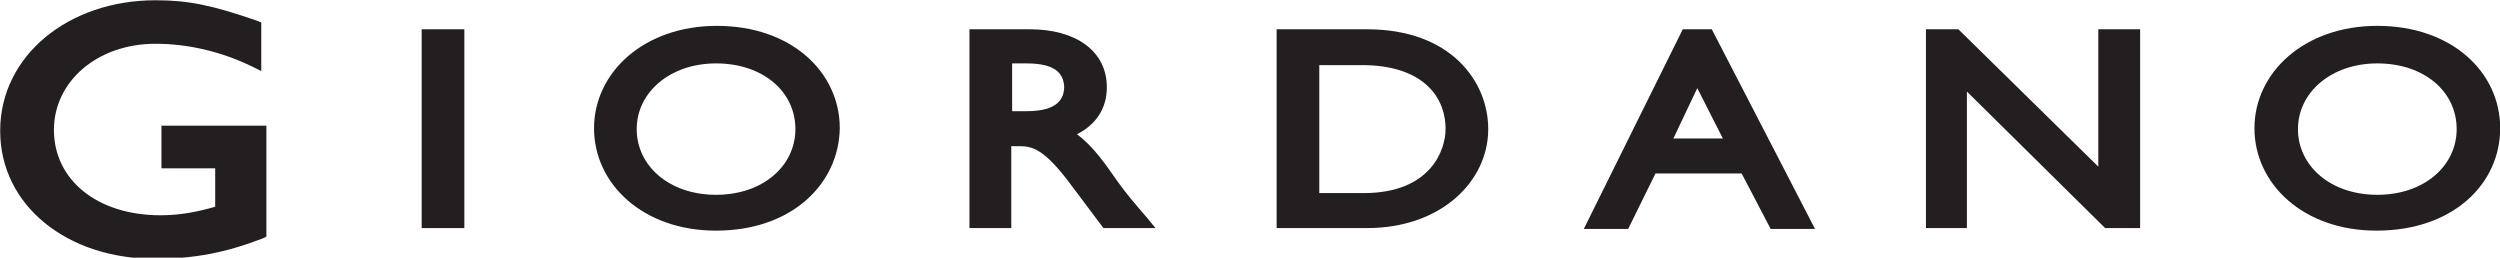 <?xml version="1.0" encoding="utf-8"?>
<!-- Generator: Adobe Illustrator 18.0.0, SVG Export Plug-In . SVG Version: 6.00 Build 0)  -->
<!DOCTYPE svg PUBLIC "-//W3C//DTD SVG 1.1//EN" "http://www.w3.org/Graphics/SVG/1.1/DTD/svg11.dtd">
<svg version="1.1" id="Layer_1" xmlns="http://www.w3.org/2000/svg" xmlns:xlink="http://www.w3.org/1999/xlink" x="0px" y="0px"
	 viewBox="0 0 293 30.2" enable-background="new 0 0 293 30.2" xml:space="preserve">
<g id="g12" transform="translate(-148.879,-355.469)">
	<path id="path14" fill="#231F20" d="M203.3,358.9v23.3h-5v-23.3H203.3"/>
</g>
<g id="g16" transform="translate(-148.879,-355.469)">
	<path id="path18" fill="#231F20" d="M232.8,382.5c-8.6,0-14.3-5.5-14.3-12c0-6.5,5.8-12,14.4-12c8.7,0,14.4,5.4,14.4,12
		C247.2,377,241.7,382.5,232.8,382.5z M232.8,362.9c-5.4,0-9.3,3.4-9.3,7.7c0,4.3,3.8,7.7,9.3,7.7c5.5,0,9.3-3.4,9.3-7.7
		C242.1,366.2,238.3,362.9,232.8,362.9"/>
</g>
<g id="g20" transform="translate(-148.879,-355.469)">
	<path id="path22" fill="#231F20" d="M427.4,382.5c-8.6,0-14.3-5.5-14.3-12c0-6.5,5.8-12,14.4-12c8.7,0,14.4,5.4,14.4,12
		C441.9,377,436.4,382.5,427.4,382.5z M427.5,362.9c-5.4,0-9.3,3.4-9.3,7.7c0,4.3,3.8,7.7,9.3,7.7c5.5,0,9.3-3.4,9.3-7.7
		C436.8,366.2,433,362.9,427.5,362.9"/>
</g>
<g id="g24" transform="translate(-148.879,-355.469)">
	<path id="path26" fill="#231F20" d="M262.5,382.2v-23.3h7.1c5.3,0,9,2.5,9,6.8c0,2.5-1.3,4.4-3.5,5.5c2,1.5,3.4,3.6,4.8,5.6
		c1.1,1.5,1.7,2.2,3.5,4.3l0.9,1.1h-6.1l-3.6-4.8c-3.3-4.5-4.7-4.8-6.3-4.8h-0.9v9.6H262.5z M269.2,362.9h-1.7v5.6h1.7
		c3.7,0,4.4-1.5,4.4-2.9C273.5,364.1,272.6,362.9,269.2,362.9"/>
</g>
<g id="g28" transform="translate(-148.879,-355.469)">
	<path id="path30" fill="#231F20" d="M309.1,382.2h-10.6v-23.3h10.6c9.8,0,14.2,6.1,14.2,11.7C323.3,376.7,317.8,382.2,309.1,382.2z
		 M308.5,363.1h-5v15h5.2c7.9,0,9.6-5.1,9.6-7.5C318.3,366.6,315.4,363.1,308.5,363.1"/>
</g>
<g id="g32" transform="translate(-148.879,-355.469)">
	<path id="path34" fill="#231F20" d="M346.1,358.9h3.4l12.1,23.4h-5.2l-3.4-6.5h-10.1l-3.2,6.5h-5.2L346.1,358.9z M350.8,371.7
		l-3-5.9l-2.8,5.9H350.8"/>
</g>
<g id="g36" transform="translate(-148.879,-355.469)">
	<path id="path38" fill="#231F20" d="M399.7,358.9v23.3h-4.1l-16.2-16l0,16h-4.8v-23.3h3.8l16.4,16.1v-16.1H399.7"/>
</g>
<g id="g40" transform="translate(-148.879,-355.469)">
	<path id="path42" fill="#231F20" d="M180.1,370.1v13.1l-0.4,0.2c-4.4,1.7-8.1,2.4-12.7,2.4c-10.2,0-18.1-6.2-18.1-15
		c0-8.8,8-15.3,18.2-15.3c3.9,0,6.7,0.6,11.9,2.4l0.5,0.2v5.7l-1-0.5c-3.7-1.8-7.6-2.7-11.4-2.7c-6.8,0-11.9,4.4-11.9,10.1
		c0,5.8,5,10,12.5,10c2.3,0,4.3-0.4,6.4-1v-4.5h-6.3v-5H180.1"/>
</g>
</svg>
